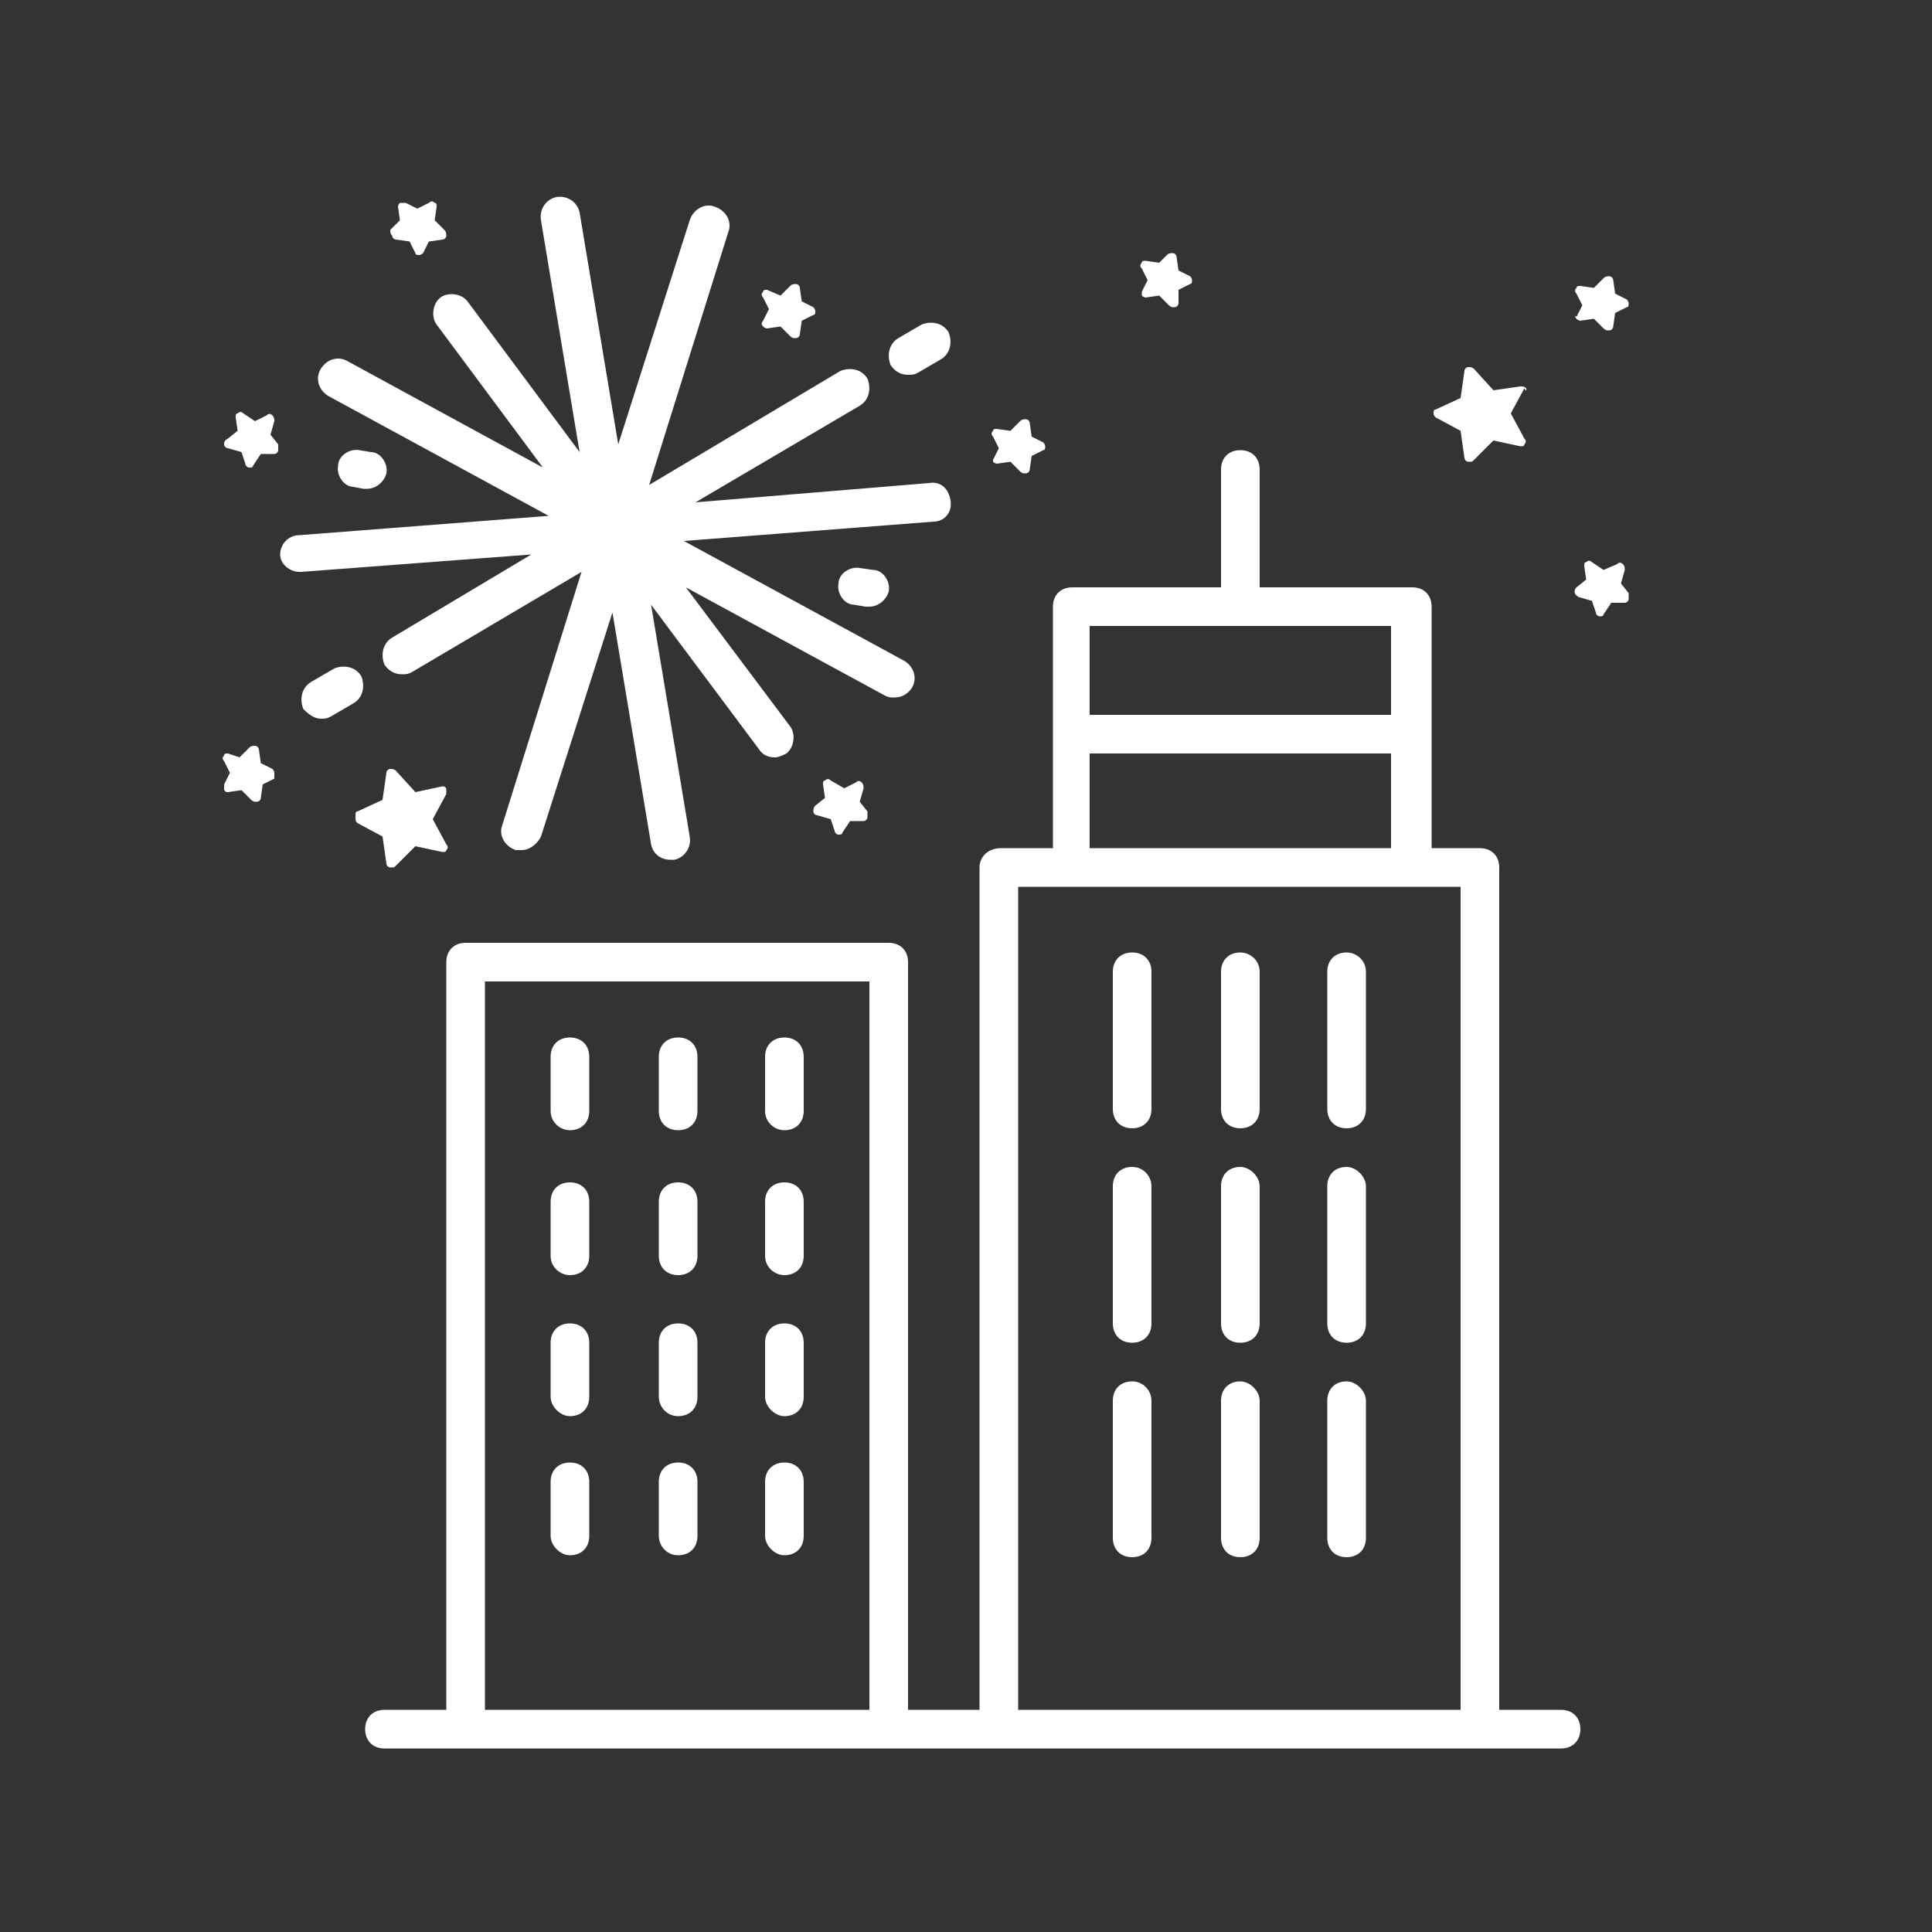 <?xml version="1.0" encoding="UTF-8"?>
<svg width="1200pt" height="1200pt" version="1.1" viewBox="0 0 1200 1200" xmlns="http://www.w3.org/2000/svg">
    <rect x="0" y="0" width="1200" height="1200" fill="#333333" stroke="none"/>
    <g>
        <path fill="#ffffff"
            d="m948 241.2c-1.199-1.199-2.398-1.199-3.602-1.199l-16.801 2.398-12-13.199c-1.199-1.199-2.398-1.199-3.602-1.199-1.199 0-2.398 1.199-2.398 2.398l-2.398 16.801-15.602 7.199c-1.199 0-1.199 1.199-1.199 2.398s1.199 2.398 1.199 2.398l15.602 8.398 2.398 16.801c0 1.199 1.199 2.398 2.398 2.398h1.199c1.199 0 1.199 0 2.398-1.199l12-12 16.801 3.602c1.199 0 2.398 0 2.398-1.199 1.199-1.199 1.199-2.398 0-3.602l-8.398-15.602 8.398-15.602c1.207 2.41 1.207 1.207 1.207 0.008z" />
        <path fill="#ffffff"
            d="m222 511.2 15.602 8.398 2.398 16.801c0 1.199 1.199 2.398 2.398 2.398h1.199c1.199 0 1.199 0 2.398-1.199l12-12 16.801 3.602c1.199 0 2.398 0 2.398-1.199 1.199-1.199 1.199-2.398 0-3.602l-8.398-15.602 8.398-15.602v-3.602c-1.199-1.199-1.199-1.199-2.398-1.199l-16.797 3.606-12-13.199c-1.199-1.199-2.398-1.199-3.602-1.199-1.199 0-2.398 1.199-2.398 2.398l-2.398 16.801-15.602 7.199c-1.199 0-1.199 1.199-1.199 2.398 0 3.602 0 3.602 1.199 4.801z" />
        <path fill="#ffffff"
            d="m608.4 538.8v523.2h-44.398v-464.4c0-7.199-4.801-12-12-12h-262.8c-7.199 0-12 4.801-12 12v464.4h-38.398c-7.199 0-12 4.801-12 12s4.801 12 12 12h730.8c7.199 0 12-4.801 12-12s-4.801-12-12-12h-38.398l-0.004-523.2c0-7.199-4.801-12-12-12h-30v-150c0-7.199-4.801-12-12-12h-94.801v-73.199c0-7.199-4.801-12-12-12-7.199 0-12 4.801-12 12v73.199h-92.398c-7.199 0-12 4.801-12 12v150h-32.398c-7.203 0-13.203 4.801-13.203 12zm-68.398 523.2h-238.8v-452.4h238.8zm136.8-673.2h187.2v55.199h-187.2zm0 79.199h187.2v58.801h-187.2zm-44.402 82.801h274.8v511.2h-274.8z" />
        <path fill="#ffffff"
            d="m354 792c7.199 0 12-4.801 12-12v-33.602c0-7.199-4.801-12-12-12s-12 4.801-12 12v33.602c0 7.199 6 12 12 12z" />
        <path fill="#ffffff"
            d="m421.2 792c7.199 0 12-4.801 12-12v-33.602c0-7.199-4.801-12-12-12s-12 4.801-12 12v33.602c0 7.199 4.801 12 12 12z" />
        <path fill="#ffffff"
            d="m487.2 792c7.199 0 12-4.801 12-12v-33.602c0-7.199-4.801-12-12-12s-12 4.801-12 12v33.602c0 7.199 6 12 12 12z" />
        <path fill="#ffffff"
            d="m354 879.6c7.199 0 12-4.801 12-12v-33.602c0-7.199-4.801-12-12-12s-12 4.801-12 12v33.602c0 6 6 12 12 12z" />
        <path fill="#ffffff"
            d="m421.2 879.6c7.199 0 12-4.801 12-12v-33.602c0-7.199-4.801-12-12-12s-12 4.801-12 12v33.602c0 6 4.801 12 12 12z" />
        <path fill="#ffffff"
            d="m487.2 879.6c7.199 0 12-4.801 12-12v-33.602c0-7.199-4.801-12-12-12s-12 4.801-12 12v33.602c0 6 6 12 12 12z" />
        <path fill="#ffffff"
            d="m354 966c7.199 0 12-4.801 12-12v-33.602c0-7.199-4.801-12-12-12s-12 4.801-12 12v33.602c0 6 6 12 12 12z" />
        <path fill="#ffffff"
            d="m421.2 966c7.199 0 12-4.801 12-12v-33.602c0-7.199-4.801-12-12-12s-12 4.801-12 12v33.602c0 6 4.801 12 12 12z" />
        <path fill="#ffffff"
            d="m487.2 966c7.199 0 12-4.801 12-12v-33.602c0-7.199-4.801-12-12-12s-12 4.801-12 12v33.602c0 6 6 12 12 12z" />
        <path fill="#ffffff"
            d="m354 702c7.199 0 12-4.801 12-12v-33.602c0-7.199-4.801-12-12-12s-12 4.801-12 12v33.602c0 7.199 6 12 12 12z" />
        <path fill="#ffffff"
            d="m421.2 702c7.199 0 12-4.801 12-12v-33.602c0-7.199-4.801-12-12-12s-12 4.801-12 12v33.602c0 7.199 4.801 12 12 12z" />
        <path fill="#ffffff"
            d="m487.2 702c7.199 0 12-4.801 12-12v-33.602c0-7.199-4.801-12-12-12s-12 4.801-12 12v33.602c0 7.199 6 12 12 12z" />
        <path fill="#ffffff"
            d="m703.2 591.6c-7.199 0-12 4.801-12 12v85.199c0 7.199 4.801 12 12 12s12-4.801 12-12v-85.199c0-7.203-4.801-12-12-12z" />
        <path fill="#ffffff"
            d="m770.4 591.6c-7.199 0-12 4.801-12 12v85.199c0 7.199 4.801 12 12 12 7.199 0 12-4.801 12-12v-85.199c0-7.203-6-12-12-12z" />
        <path fill="#ffffff"
            d="m836.4 591.6c-7.199 0-12 4.801-12 12v85.199c0 7.199 4.801 12 12 12 7.199 0 12-4.801 12-12v-85.199c0-7.203-6-12-12-12z" />
        <path fill="#ffffff"
            d="m703.2 724.8c-7.199 0-12 4.801-12 12v85.199c0 7.199 4.801 12 12 12s12-4.801 12-12v-85.199c0-6-4.801-12-12-12z" />
        <path fill="#ffffff"
            d="m770.4 724.8c-7.199 0-12 4.801-12 12v85.199c0 7.199 4.801 12 12 12 7.199 0 12-4.801 12-12v-85.199c0-6-6-12-12-12z" />
        <path fill="#ffffff"
            d="m836.4 724.8c-7.199 0-12 4.801-12 12v85.199c0 7.199 4.801 12 12 12 7.199 0 12-4.801 12-12v-85.199c0-6-6-12-12-12z" />
        <path fill="#ffffff"
            d="m703.2 858c-7.199 0-12 4.801-12 12v85.199c0 7.199 4.801 12 12 12s12-4.801 12-12v-85.199c0-6-4.801-12-12-12z" />
        <path fill="#ffffff"
            d="m770.4 858c-7.199 0-12 4.801-12 12v85.199c0 7.199 4.801 12 12 12 7.199 0 12-4.801 12-12v-85.199c0-6-6-12-12-12z" />
        <path fill="#ffffff"
            d="m836.4 858c-7.199 0-12 4.801-12 12v85.199c0 7.199 4.801 12 12 12 7.199 0 12-4.801 12-12v-85.199c0-6-6-12-12-12z" />
        <path fill="#ffffff"
            d="m474 202.8c1.199 1.199 2.398 1.199 2.398 1.199l8.398-1.199 6 6s1.199 1.199 2.398 1.199h1.199c1.199 0 2.398-1.199 2.398-2.398l1.199-8.398 7.199-3.602c1.199 0 1.199-1.199 1.199-2.398s-1.199-2.398-1.199-2.398l-7.199-3.602-1.199-8.398c0-1.199-1.199-2.398-2.398-2.398s-2.398 0-3.602 1.199l-6 6-8.395-3.606c-1.199 0-2.398 0-2.398 1.199-1.199 1.199-1.199 2.398 0 3.602l3.602 7.199-3.602 7.199c-1.199 1.199-1.199 2.402 0 3.602z" />
        <path fill="#ffffff"
            d="m979.2 198c1.199 1.199 2.398 1.199 2.398 1.199l8.398-1.199 6.004 6s1.199 1.199 2.398 1.199h1.199c1.199 0 2.398-1.199 2.398-2.398l1.199-8.398 7.199-3.602c1.199 0 1.199-1.199 1.199-2.398 0-1.199-1.199-2.398-1.199-2.398l-7.199-3.602-1.199-8.398c0-1.199-1.199-2.398-2.398-2.398-1.199 0-2.398 0-3.602 1.199l-6 6-8.398-1.199c-1.199 0-2.398 0-2.398 1.199-1.199 1.199-1.199 2.398 0 3.602l3.602 7.199-3.602 7.199c-1.199-1.203-1.199-0.004 0 1.195z" />
        <path fill="#ffffff"
            d="m709.2 183.6c1.199 1.199 2.398 1.199 2.398 1.199l8.398-1.199 6 6s1.199 1.199 2.398 1.199h1.199c1.199 0 2.398-1.199 2.398-2.398l0.008-8.402 7.199-3.602c1.199 0 1.199-1.199 1.199-2.398s-1.199-2.398-1.199-2.398l-7.199-3.602-1.199-8.398c0-1.199-1.199-2.398-2.398-2.398-1.199 0-2.398 0-3.602 1.199l-4.801 4.797-8.398-1.199c-1.199 0-2.398 0-2.398 1.199-1.199 1.199-1.199 2.398 0 3.602l3.602 7.199-3.602 7.199c-0.004 1.199-0.004 2.402-0.004 2.402z" />
        <path fill="#ffffff"
            d="m616.8 286.8c1.199 1.199 2.398 1.199 2.398 1.199l8.398-1.199 6 6s1.199 1.199 2.398 1.199h1.199c1.199 0 2.398-1.199 2.398-2.398l1.199-8.398 7.199-3.602c1.199 0 1.199-1.199 1.199-2.398s-1.199-2.398-1.199-2.398l-7.199-3.602-1.199-8.398c0-1.199-1.199-2.398-2.398-2.398-1.199 0-2.398 0-3.602 1.199l-6 6-8.398-1.199c-1.199 0-2.398 0-2.398 1.199-1.199 1.199-1.199 2.398 0 3.602l3.602 7.199-3.602 7.199c0.004-1.207 0.004-0.004 0.004 1.195z" />
        <path fill="#ffffff"
            d="m243.6 146.4c0 1.199 1.199 2.398 2.398 2.398l8.398 1.199 3.602 7.199c0 1.199 1.199 1.199 2.398 1.199 1.199 0 2.398-1.199 2.398-1.199l3.602-7.199 8.398-1.199c1.199 0 2.398-1.199 2.398-2.398 0-1.199 0-2.398-1.199-3.602l-6-6 1.199-8.398c0-1.199 0-2.398-1.199-2.398-1.199-1.199-2.398-1.199-3.602 0l-7.199 3.602-7.195-3.602h-3.602c-1.199 1.199-1.199 2.398-1.199 2.398l1.199 8.398-6 6c0 1.203 0 2.402 1.203 3.602z" />
        <path fill="#ffffff"
            d="m505.2 504c0 1.199 1.199 2.398 2.398 2.398l8.398 2.398 2.398 7.199c0 1.199 1.199 2.398 2.398 2.398s2.398 0 2.398-1.199l4.801-7.199h8.398c1.199 0 2.398-1.199 2.398-2.398v-3.602l-4.801-6 2.398-8.398c0-1.199 0-2.398-1.199-3.602-1.199-1.199-2.398-1.199-3.602 0l-7.199 3.602-8.387-4.797c-1.199-1.199-2.398-1.199-3.602 0-1.199 0-1.199 1.199-1.199 2.398l1.199 8.398-6 4.801c-1.199 1.203-1.199 2.402-1.199 3.602z" />
        <path fill="#ffffff"
            d="m139.2 276c0 1.199 1.199 2.398 2.398 2.398l8.398 2.398 2.398 7.199c0 1.199 1.199 2.398 2.398 2.398s2.398 0 2.398-1.199l4.801-7.199h8.398c1.199 0 2.398-1.199 2.398-2.398v-3.602l-4.801-6 2.398-8.398c0-1.199 0-2.398-1.199-3.602-1.199-1.199-2.398-1.199-3.602 0l-7.199 3.602-7.199-4.801c-1.199-1.199-2.398-1.199-3.602 0-1.199 0-1.199 1.199-1.199 2.398l1.199 8.398-6 4.801c-2.387 1.207-2.387 2.406-2.387 3.606z" />
        <path fill="#ffffff"
            d="m980.4 370.8 8.398 2.398 2.398 7.199c0 1.199 1.199 2.398 2.398 2.398s2.398 0 2.398-1.199l4.801-7.199h8.398c1.199 0 2.398-1.199 2.398-2.398v-3.602l-4.801-6 2.398-8.398c0-1.199 0-2.398-1.199-3.602-1.199-1.199-2.398-1.199-3.602 0l-8.387 3.602-7.199-4.801c-1.199-1.199-2.398-1.199-3.602 0-1.199 0-1.199 1.199-1.199 2.398l1.199 8.398-6 4.801c-1.199 1.199-1.199 2.398-1.199 2.398 0 2.406 1.199 2.406 2.398 3.606z" />
        <path fill="#ffffff"
            d="m170.4 480c0-1.199-1.199-2.398-1.199-2.398l-7.199-3.602-1.199-8.398c0-1.199-1.199-2.398-2.398-2.398-1.199 0-2.398 0-3.602 1.199l-6 6-7.199-2.402c-1.199 0-2.398 0-2.398 1.199-1.199 1.199-1.199 2.398 0 3.602l3.602 7.199-3.602 7.199v3.602c1.199 1.199 1.199 1.199 2.398 1.199l8.398-1.199 6 6s1.199 1.199 2.398 1.199h1.199c1.199 0 2.398-1.199 2.398-2.398l1.199-8.398 7.199-3.602c0.004-1.203 0.004-2.402 0.004-3.602z" />
        <path fill="#ffffff"
            d="m534 352.8c-6-1.199-13.199 3.602-13.199 9.602-1.199 6 3.602 13.199 9.602 13.199l7.199 1.199h2.398c6 0 10.801-4.801 12-9.602 1.199-6-3.602-13.199-9.602-13.199z" />
        <path fill="#ffffff"
            d="m225.6 303.6h2.398c6 0 10.801-4.801 12-9.602 1.199-6-3.602-13.199-9.602-13.199l-7.199-1.199c-6-1.199-13.199 3.602-13.199 9.602-1.199 6 3.602 13.199 9.602 13.199z" />
        <path fill="#ffffff"
            d="m174 344.4c0 6 6 10.801 12 10.801h1.199l142.8-10.801-86.398 51.602c-6 3.602-7.199 10.801-4.801 16.801 2.398 3.602 6 6 10.801 6 2.398 0 3.602 0 6-1.199l105.6-62.398-49.199 157.2c-2.398 6 1.199 13.199 8.398 15.602h3.602c4.801 0 9.602-3.602 12-8.398l44.398-139.2 24 144c1.199 6 6 9.602 12 9.602h2.398c6-1.199 10.801-7.199 9.602-14.398l-24-144 67.199 90c2.398 3.602 6 4.801 9.602 4.801 2.398 0 4.801-1.199 7.199-2.398 4.801-3.602 6-12 2.398-16.801l-64.801-86.398 123.6 67.199c2.398 1.199 3.602 1.199 6 1.199 4.801 0 8.398-2.398 10.801-6 3.602-6 1.199-13.199-4.801-16.801l-136.8-74.398 154.8-12c7.199 0 12-6 10.801-13.199-1.199-7.199-6-12-13.199-10.801l-145.2 11.988 102-60c6-3.602 7.199-10.801 4.801-16.801-3.602-6-10.801-7.199-16.801-4.801l-118.8 70.801 49.199-157.2c2.398-6-1.199-13.199-8.398-15.602-6-2.398-13.199 1.199-15.602 8.398l-44.398 139.2-24-144c-1.199-6-7.199-10.801-14.398-9.602-6 1.199-10.801 7.199-9.602 14.398l24 144-69.602-93.602c-3.602-4.801-12-6-16.801-2.398-4.801 3.602-6 12-2.398 16.801l66 88.801-121.2-65.996c-6-3.602-13.199-1.199-16.801 4.801-3.602 6-1.199 13.199 4.801 16.801l136.8 74.398-154.8 12c-7.199 0-12 6-12 12z" />
        <path fill="#ffffff"
            d="m199.2 446.4c2.398 0 3.602 0 6-1.199l14.398-8.398c6-3.602 7.199-10.801 4.801-16.801-3.602-6-10.801-7.199-16.801-4.801l-14.398 8.398c-6 3.602-7.199 10.801-4.801 16.801 3.602 3.602 7.203 6 10.801 6z" />
        <path fill="#ffffff"
            d="m564 232.8c2.398 0 3.602 0 6-1.199l14.398-8.398c6-3.602 7.199-10.801 4.801-16.801-3.602-6-10.801-7.199-16.801-4.801l-14.398 8.398c-6 3.602-7.199 10.801-4.801 16.801 2.402 3.598 6 6 10.801 6z" />
    </g>
</svg>